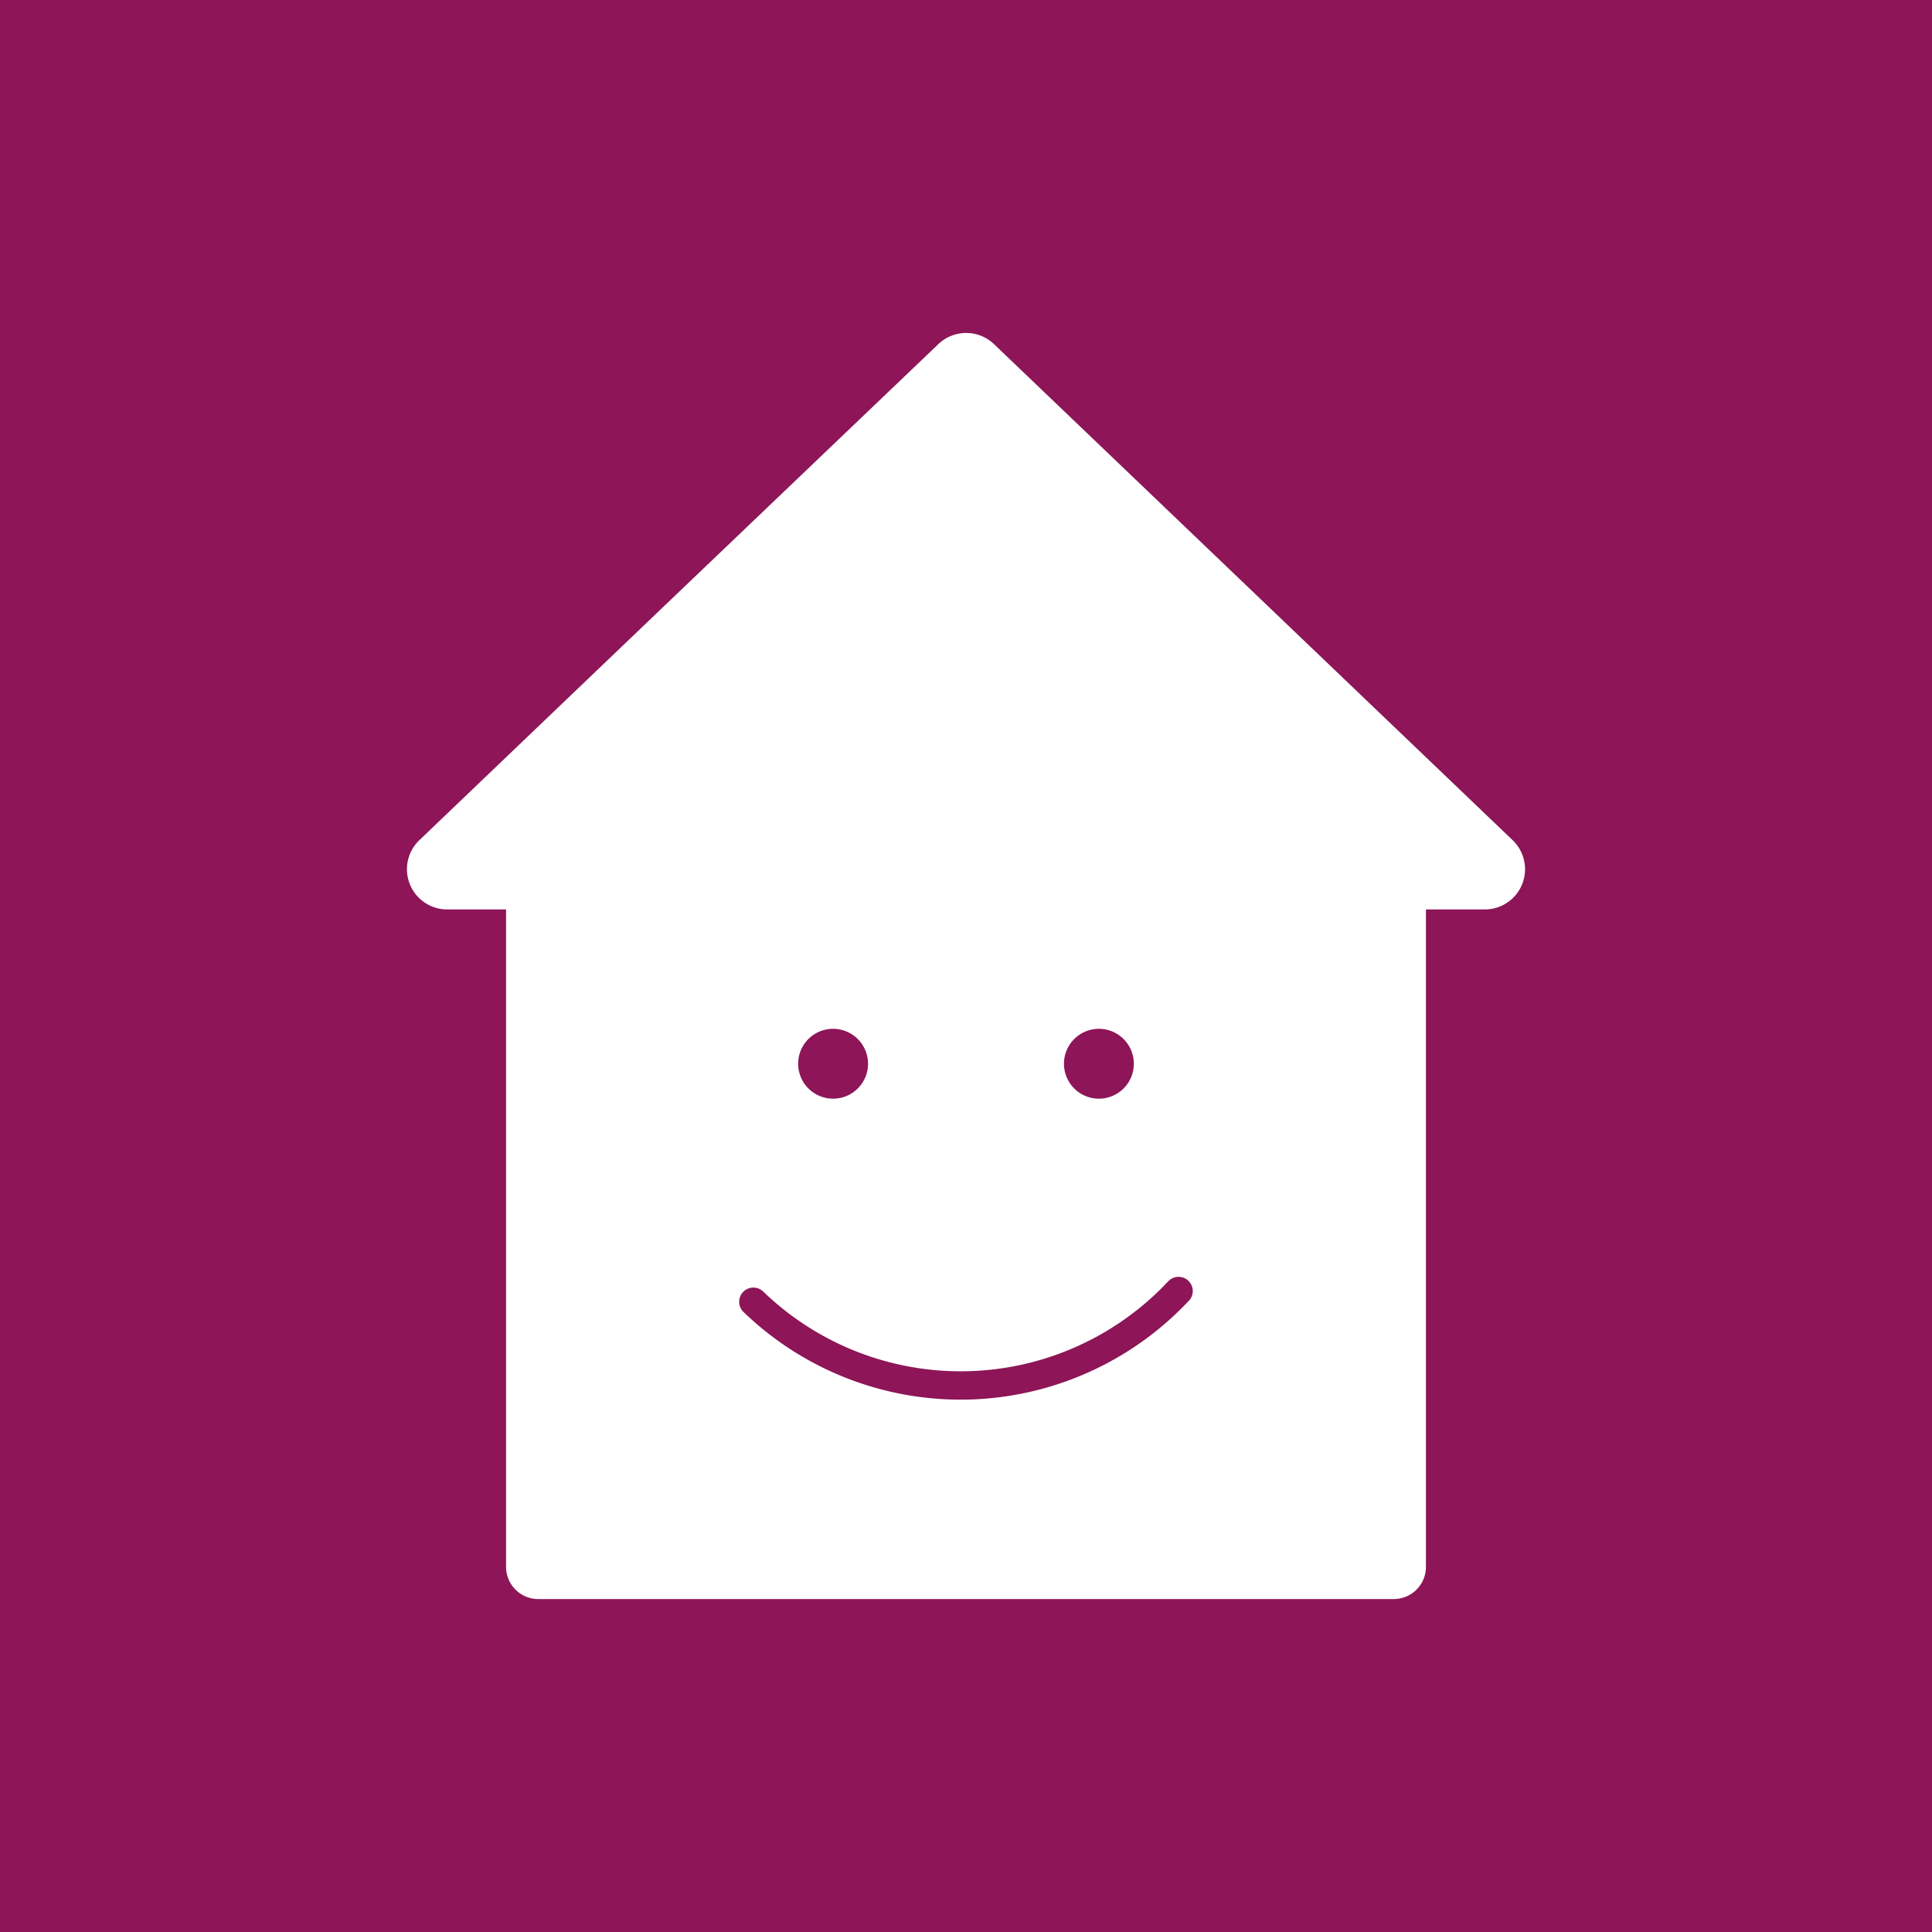 <svg xmlns="http://www.w3.org/2000/svg" viewBox="0 0 340.16 340.16"><defs><style>.cls-1{fill:#8d1558;}.cls-2{fill:#fff;}</style></defs><title>Asset 9</title><g id="Layer_2" data-name="Layer 2"><g id="Layer_1-2" data-name="Layer 1"><rect class="cls-1" width="340.16" height="340.16"/><path class="cls-2" d="M266.32,147.92,224.58,108,175,60.58a7.09,7.09,0,0,0-9.78,0L115.58,108,73.84,147.92a7.08,7.08,0,0,0,4.89,12.2H89.1V275.87a5.67,5.67,0,0,0,5.67,5.67H245.39a5.67,5.67,0,0,0,5.67-5.67V160.12h10.36A7.08,7.08,0,0,0,266.32,147.92Zm-72.84,33.22a6.15,6.15,0,1,1-6.15,6.14A6.15,6.15,0,0,1,193.48,181.14Zm-46.8,0a6.15,6.15,0,1,1-6.15,6.14A6.14,6.14,0,0,1,146.68,181.14ZM209.33,229a55.06,55.06,0,0,1-78.42,2,2.5,2.5,0,0,1,3.47-3.6,50.06,50.06,0,0,0,71.3-1.8,2.5,2.5,0,0,1,3.65,3.42Z"/></g></g></svg>